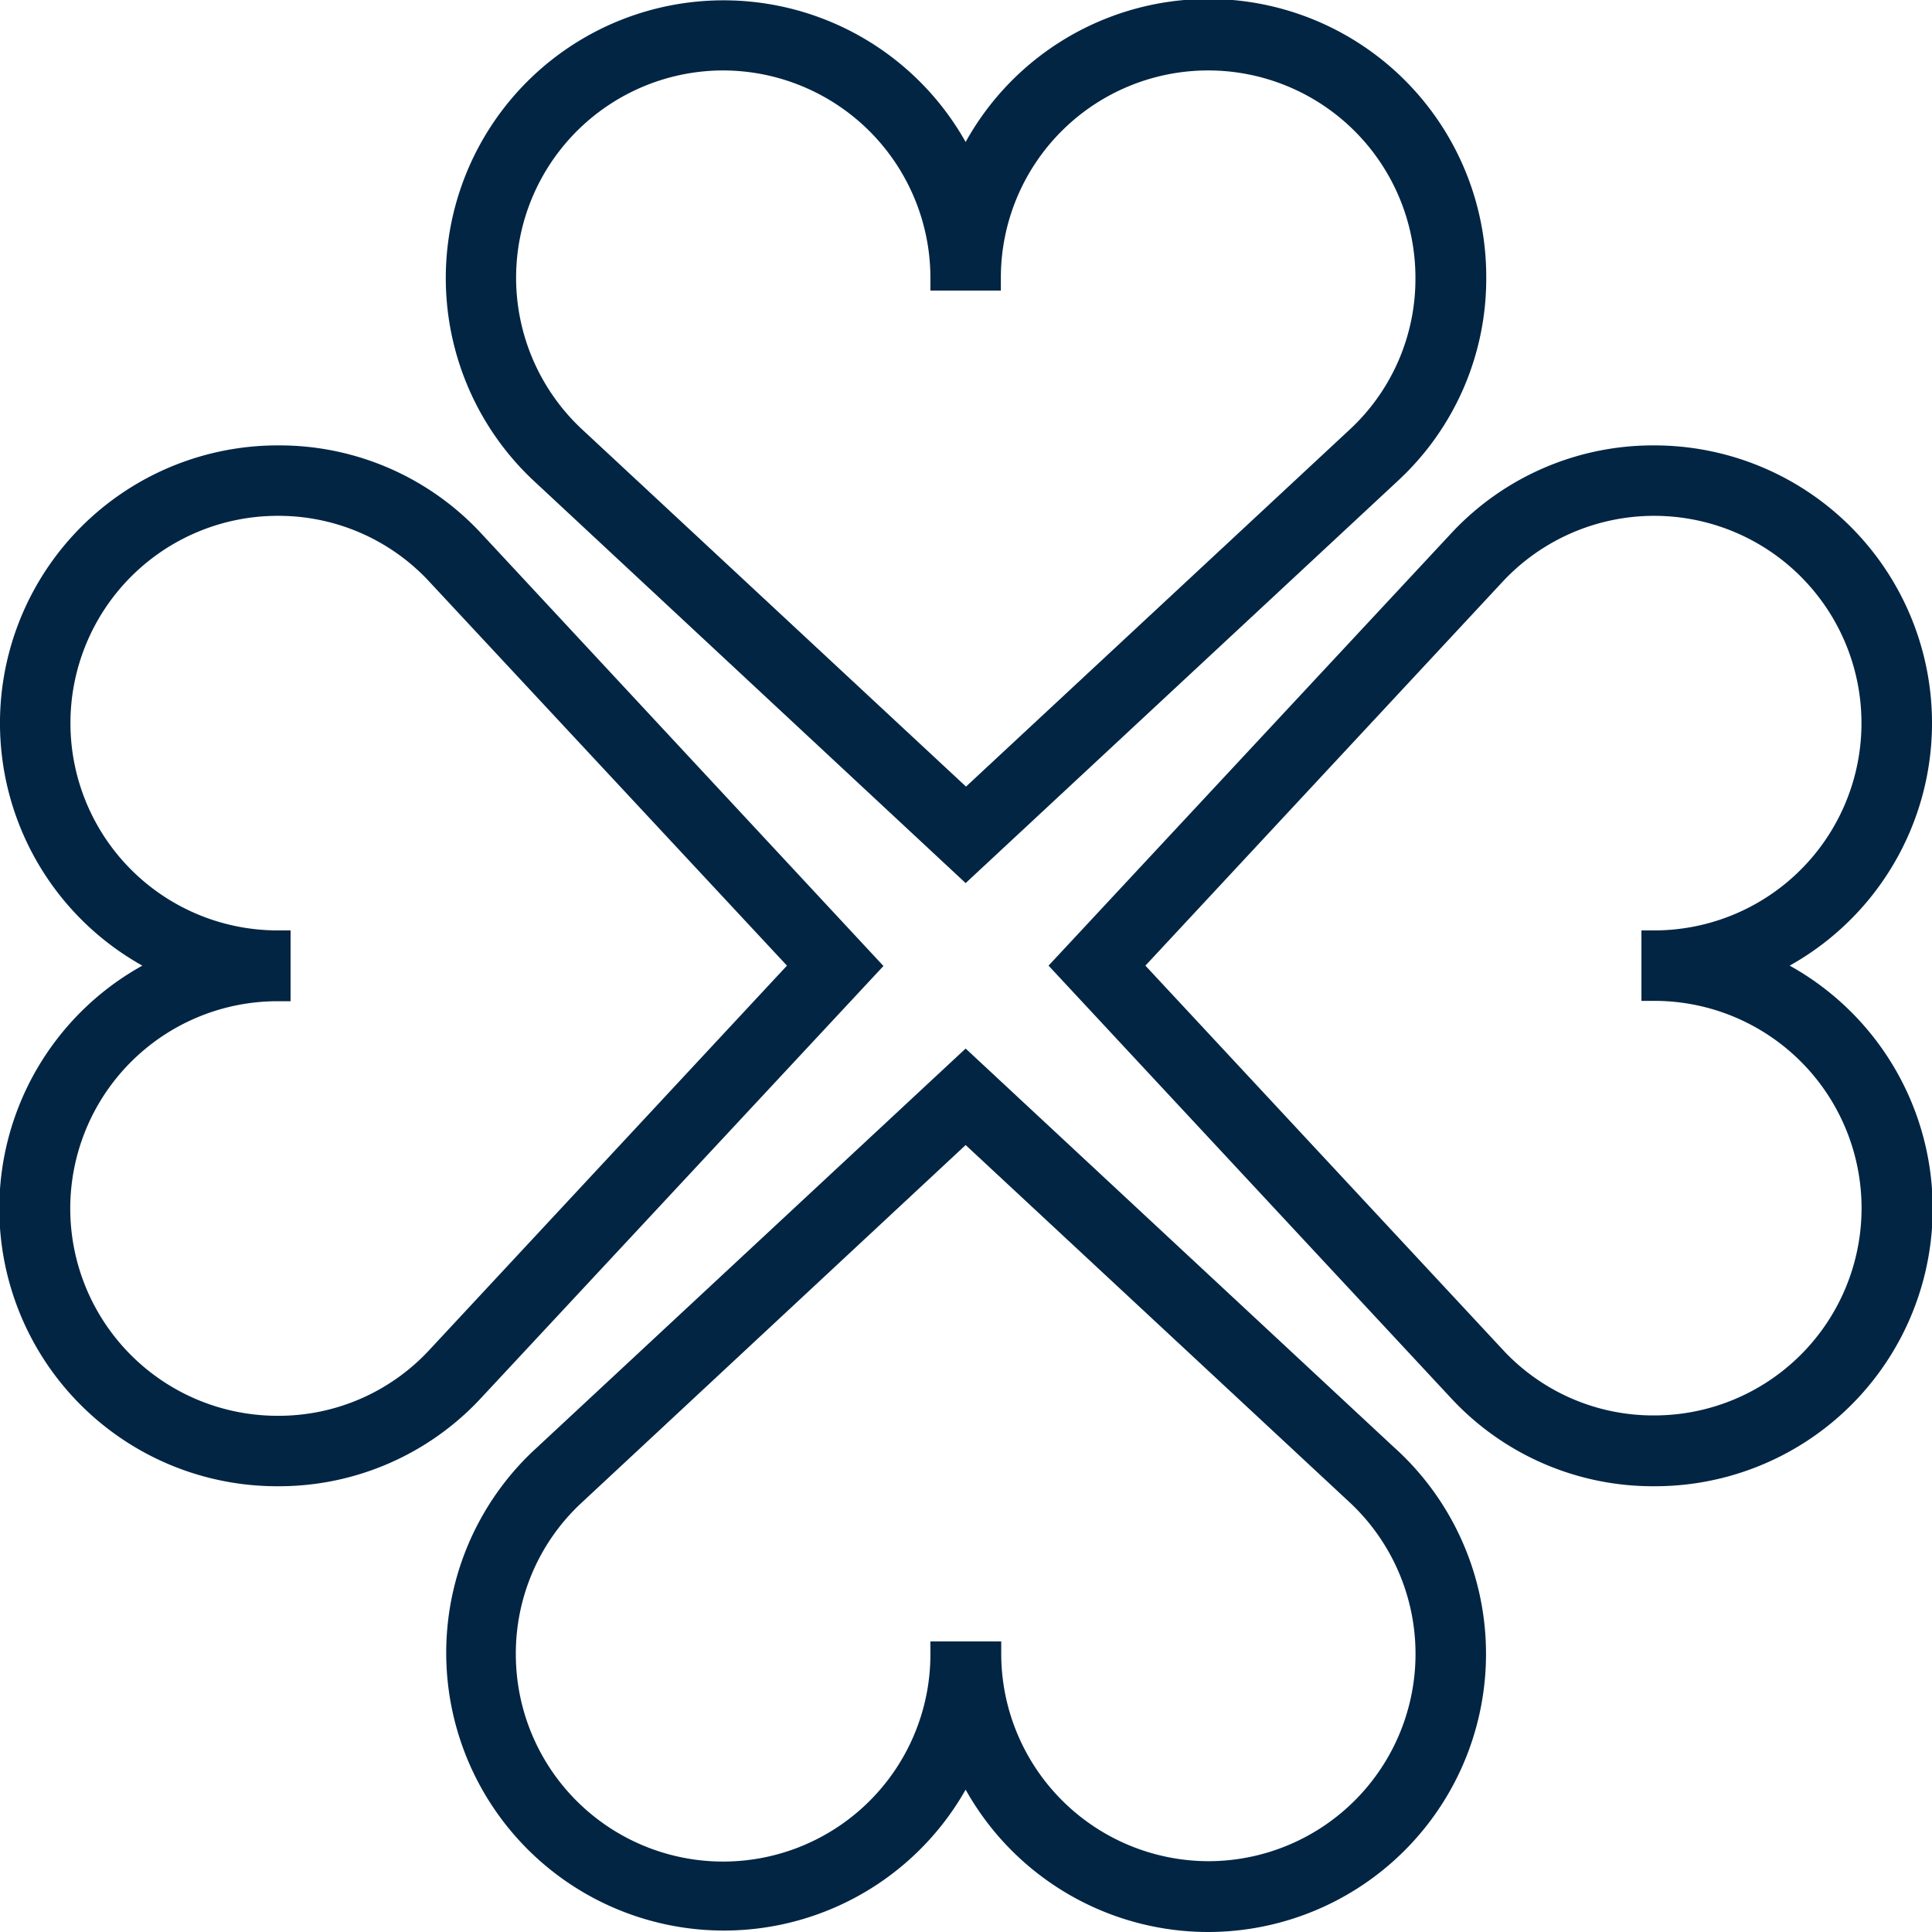 <svg xmlns="http://www.w3.org/2000/svg" width="52.66" height="52.66"><path d="m241.15 91.86 11.57 10.77 11.58-10.78a7.22 7.22 0 0 0-4.97-12.46 7.23 7.23 0 0 0-6.61 4.31 7.22 7.22 0 1 0-11.58 8.16zm4.96-11.25a6 6 0 0 1 6 6h1.23a6 6 0 1 1 12 0 5.94 5.94 0 0 1-1.87 4.35l-10.75 10-10.73-10a6 6 0 0 1 4.12-10.35z" transform="translate(-226.4 -79.04)" style="fill:#022544"/><path d="m252.72 103.11-11.81-11a7.57 7.57 0 1 1 11.81-9.2 7.57 7.57 0 0 1 14.19 3.7 7.5 7.5 0 0 1-2.37 5.5zM241.38 91.6l11.34 10.55 11.34-10.55a6.87 6.87 0 0 0-4.73-11.86 6.89 6.89 0 0 0-6.29 4.1l-.32.73-.32-.73a6.87 6.87 0 1 0-11.02 7.76zm11.34 9.84-10.97-10.22a6.35 6.35 0 0 1 4.36-10.96h.75l-.03.04a6.36 6.36 0 0 1 5.62 5.96h.55a6.35 6.35 0 0 1 12.69.35 6.29 6.29 0 0 1-1.98 4.6zm-6.64-20.48a5.65 5.65 0 0 0-3.85 9.75l10.5 9.77 10.5-9.77a5.6 5.6 0 0 0 1.75-4.1 5.65 5.65 0 1 0-11.3 0v.35h-1.92v-.35a5.66 5.66 0 0 0-5.65-5.65z" transform="translate(-226.4 -79.04)" style="fill:#022544"/><path d="m264.3 304.69-11.58-10.78-11.58 10.78a7.22 7.22 0 1 0 11.58 8.15 7.22 7.22 0 0 0 13.84-2.9 7.16 7.16 0 0 0-2.26-5.25zm-4.97 11.24a6 6 0 0 1-6-6h-1.22a6 6 0 1 1-12 0 5.94 5.94 0 0 1 1.87-4.35l10.74-10 10.74 10a6 6 0 0 1-4.13 10.36z" transform="translate(-226.4 -264.85)" style="fill:#022544"/><path d="m252.72 293.43 11.57 10.77.25.23a7.58 7.58 0 0 1-5.21 13.08 7.58 7.58 0 0 1-6.61-3.88 7.57 7.57 0 1 1-11.82-9.2zm11.35 11.52-11.35-10.56-11.34 10.56a6.87 6.87 0 0 0 4.73 11.86 6.88 6.88 0 0 0 6.29-4.11l.32-.72.32.72a6.87 6.87 0 0 0 13.16-2.77 6.81 6.81 0 0 0-2.13-4.98zm-11.35-9.84 10.98 10.21a6.35 6.35 0 0 1-4.36 10.96 6.36 6.36 0 0 1-6.34-6h-.55a6.35 6.35 0 0 1-12.69-.35 6.29 6.29 0 0 1 1.98-4.6zm6.61 20.47a5.65 5.65 0 0 0 3.89-9.75l-10.5-9.77-10.5 9.78a5.6 5.6 0 0 0-1.76 4.1 5.65 5.65 0 1 0 11.3 0v-.35h1.93v.35a5.66 5.66 0 0 0 5.64 5.64z" transform="translate(-226.4 -264.85)" style="fill:#022544"/><path d="m161.85 194.3 10.78-11.58-10.78-11.58a7.16 7.16 0 0 0-5.24-2.25 7.22 7.22 0 0 0-2.91 13.83 7.22 7.22 0 1 0 8.15 11.58zm-5.24 1.04a6 6 0 0 1 0-12v-1.23a6 6 0 0 1 0-12 5.94 5.94 0 0 1 4.35 1.87l10 10.74-10 10.74a5.94 5.94 0 0 1-4.36 1.87z" transform="translate(-149.03 -156.39)" style="fill:#022544"/><path d="M156.61 196.9a7.57 7.57 0 0 1-3.7-14.19 7.57 7.57 0 0 1 3.7-14.18 7.5 7.5 0 0 1 5.5 2.36l11 11.83-11 11.81a7.51 7.51 0 0 1-5.5 2.37zm0-27.67a6.87 6.87 0 0 0-2.77 13.16l.73.32-.73.32a6.87 6.87 0 0 0 2.77 13.17 6.82 6.82 0 0 0 4.99-2.14l10.55-11.34-10.56-11.34a6.81 6.81 0 0 0-4.98-2.15zm0 26.45a6.35 6.35 0 0 1-.35-12.7v-.54a6.35 6.35 0 0 1 .35-12.69 6.29 6.29 0 0 1 4.6 1.98l10.23 10.98-10.22 10.99a6.29 6.29 0 0 1-4.47 1.98zm0-12a5.65 5.65 0 0 0-.03 11.3h.03a5.6 5.6 0 0 0 4.1-1.77l9.77-10.5-9.78-10.5a5.6 5.6 0 0 0-4.1-1.76 5.65 5.65 0 0 0 0 11.3h.35v1.93z" transform="translate(-149.03 -156.39)" style="fill:#022544"/><path d="M382.86 182.72a7.22 7.22 0 0 0-2.91-13.83 7.16 7.16 0 0 0-5.25 2.26l-10.78 11.57 10.78 11.58a7.22 7.22 0 0 0 12.47-4.97 7.24 7.24 0 0 0-4.32-6.61zm-2.91 12.61a5.94 5.94 0 0 1-4.35-1.87l-10-10.74 10-10.74a6 6 0 1 1 4.35 10.13v1.22a6 6 0 0 1 0 12z" transform="translate(-334.86 -156.4)" style="fill:#022544"/><path d="M379.95 168.54a7.57 7.57 0 0 1 3.69 14.18 7.57 7.57 0 0 1-3.7 14.19 7.5 7.5 0 0 1-5.5-2.37l-11-11.82 11-11.81a7.51 7.51 0 0 1 5.5-2.37zm2.9 14.16-.14-.3a6.87 6.87 0 1 0-7.76-11.01l-10.55 11.33 10.56 11.34a6.87 6.87 0 0 0 11.86-4.73 6.88 6.88 0 0 0-3.97-6.23l-.03.02-.15-.1.12-.2zm-2.9-12.94a6.35 6.35 0 0 1 .35 12.69v.54a6.35 6.35 0 0 1-.35 12.7 6.28 6.28 0 0 1-4.6-1.99l-10.23-10.98 10.22-10.98a6.3 6.3 0 0 1 4.6-1.98zm0 12a5.65 5.65 0 1 0-4.1-9.54l-9.77 10.5 9.77 10.5a5.59 5.59 0 0 0 4.1 1.76 5.65 5.65 0 0 0 0-11.3h-.35v-1.92z" transform="translate(-334.86 -156.4)" style="fill:#022544"/></svg>